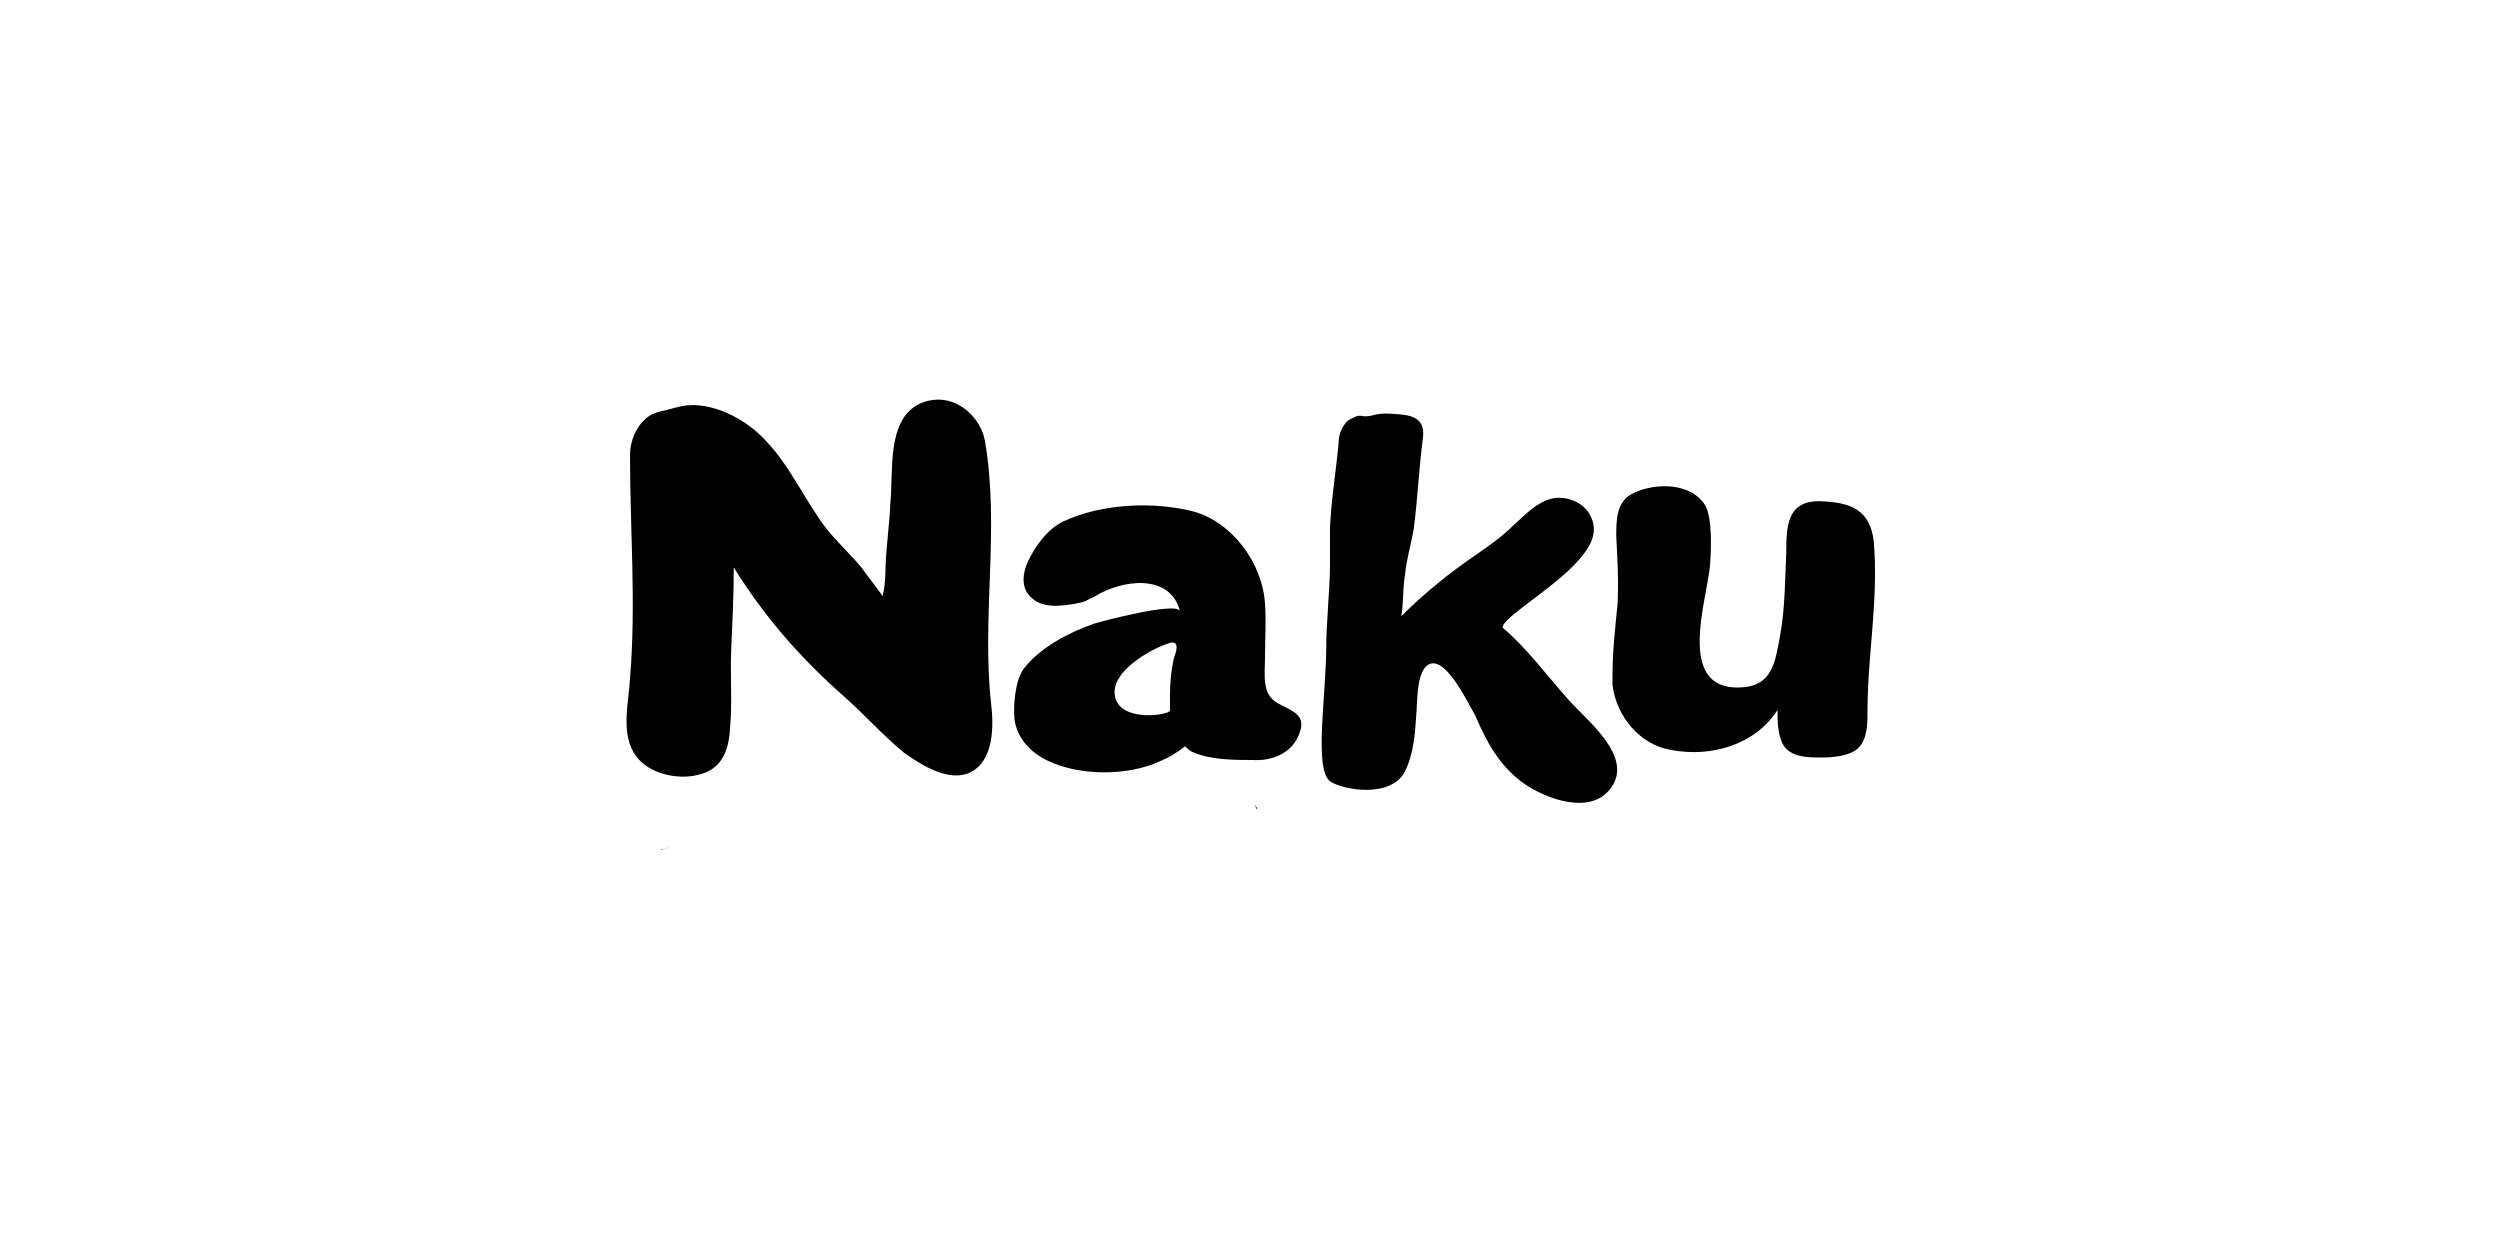 <?xml version="1.0" encoding="utf-8"?>
<!-- Generator: Adobe Illustrator 27.5.0, SVG Export Plug-In . SVG Version: 6.00 Build 0)  -->
<svg version="1.1" id="Capa_1" xmlns="http://www.w3.org/2000/svg" xmlns:xlink="http://www.w3.org/1999/xlink" x="0px" y="0px"
	 width="200px" height="100px" viewBox="0 0 200 100" style="enable-background:new 0 0 200 100;" xml:space="preserve">
<style type="text/css">
	.st0{fill:none;}
</style>
<g>
	<rect class="st0" width="200" height="100"/>
	<g>
		<path d="M79.3,56.4c-0.8-7,0.7-14.1-0.5-21.1c-0.3-1.8-2.1-3.6-4.2-3.3c-3.4,0.5-3.2,4.5-3.3,7c0,0.6-0.1,1.3-0.1,1.9
			c-0.1,1.1-0.2,2.3-0.3,3.4c-0.1,1.1,0,2.3-0.3,3.4c0-0.1-1.5-2-1.6-2.2c-0.9-1.1-1.9-2-2.8-3.1c-1.8-2.3-2.9-5-4.9-7.1
			c-1.5-1.7-4.4-3.3-6.8-2.8c-0.5,0.1-1.1,0.3-1.6,0.4c-0.4,0.1-0.7,0.2-1,0.4c-1,0.7-1.5,2-1.5,3.1c0,6,0.5,11.9,0,17.9
			c-0.1,1.9-0.8,4.5,0.5,6.2c1,1.4,3.3,1.9,4.9,1.5c1.9-0.4,2.5-1.9,2.6-3.7c0.2-2.1,0-4.3,0.1-6.4c0.1-2.2,0.2-4.3,0.2-6.5
			c2.5,4,5.3,7.2,8.8,10.3c1.6,1.4,3.1,3.1,4.8,4.5c1.4,1,3.6,2.4,5.3,1.6C79.5,60.9,79.5,58.1,79.3,56.4z"/>
		<path d="M95.5,60.2c1.4,0.6,3.3,0.6,4.7,0.6c1.5,0.1,3.1-0.5,3.7-2c0.7-1.6-0.5-1.9-1.6-2.5c-1.4-0.7-1.1-2.3-1.1-3.7
			c0-1.5,0.1-2.9,0-4.3c-0.2-3.3-2.7-6.6-5.8-7.4c-3.2-0.8-7.3-0.6-10.3,0.8c-1.3,0.6-2.3,2-2.9,3.3c-0.4,0.9-0.5,2,0.2,2.7
			c0.9,1,2.4,0.8,3.6,0.6c0.4-0.1,0.7-0.1,1-0.3c0.2-0.1,0.4-0.2,0.6-0.3c2.1-1.3,6-1.9,6.8,1.2c-0.2-0.8-6.3,0.8-6.9,1
			c-2,0.7-4.3,1.9-5.6,3.6c-0.7,0.9-0.9,3.2-0.7,4.3c0.3,1.4,1.3,2.4,2.5,3c2.6,1.3,6.5,1.3,9.1,0.1c0.7-0.3,1.4-0.7,2-1.2
			C95,59.9,95.2,60.1,95.5,60.2z M89.2,55.7c-0.4-1.9,2.7-3.7,4.2-4.2c0.2-0.1,0.6-0.2,0.7,0.1c0.1,0.3-0.1,0.8-0.2,1.1
			c-0.2,0.9-0.3,1.9-0.3,2.8c0,0.4,0,0.9,0,1.4c-0.1,0-0.2,0.1-0.2,0.1C92.2,57.4,89.5,57.4,89.2,55.7z"/>
		<path d="M121.8,62.6c1.8,1.3,5.5,2.7,7.1,0.4c1.8-2.5-2-5.4-3.4-7c-1.8-2-3.3-4.1-5.3-5.8c0-0.8,4.2-3.2,6.1-5.4
			c0.8-0.9,1.6-2.1,1-3.4c-0.5-1.2-2-1.8-3.2-1.5c-1.2,0.3-2.1,1.3-3,2.1c-0.9,0.9-1.9,1.6-2.9,2.3c-2.2,1.5-4.2,3.1-6.1,5
			c0.2-1.1,0.1-2.2,0.3-3.3c0.1-1.2,0.5-2.5,0.7-3.7c0.3-2.3,0.4-4.6,0.7-7c0.2-1.2-0.1-1.9-1.4-2.1c-0.8-0.1-1.8-0.2-2.5,0
			c-0.3,0.1-0.5,0.1-0.8,0.1c-0.5-0.1-0.6,0-1,0.2c-0.2,0.1-0.4,0.2-0.5,0.4c-0.3,0.4-0.5,0.9-0.5,1.4c-0.2,2.3-0.6,4.6-0.7,6.9
			c0,1,0,2,0,3.1c0,1.5-0.3,4.7-0.3,6.4c0,3.9-1,9.8,0.3,10.8c1,0.7,4.9,1.4,6-0.8c0.7-1.4,0.8-3,0.9-4.5c0.1-1,0-2.9,0.7-3.8
			c1.4-1.6,3.5,3,4,3.8C118.9,59.3,119.9,61.2,121.8,62.6z"/>
		<path d="M149.9,43.3c-0.3-2.5-1.8-3.1-4.2-3.2c-2.7-0.1-2.8,1.9-2.8,4.1c-0.1,2.3-0.1,4.5-0.5,6.7c-0.4,2.1-0.6,4-3.2,4.1
			c-5.2,0.2-2.6-7.1-2.4-9.8c0.1-1.2,0.2-3.8-0.4-4.8c-1.2-1.9-4.3-1.8-6-0.8c-1.1,0.7-1.1,2.1-1.1,3.3c0.1,1.9,0.2,3.7,0.1,5.5
			c-0.2,1.9-0.4,3.8-0.4,5.7c0,0.2,0,0.5,0,0.7c0.3,2.5,2.2,4.8,4.7,5.2c3.2,0.6,6.7-0.4,8.5-3.2c0,0.9,0,2.2,0.6,3
			c0.7,0.8,1.9,0.8,2.9,0.8c0.9,0,2.2-0.1,2.9-0.7c0.8-0.7,0.8-2,0.8-3C149.4,52.4,150.3,47.9,149.9,43.3z"/>
		<path d="M52.8,68c0.1,0,0.2,0,0.3-0.1c0.1,0,0.3-0.1,0.4-0.1L52.8,68z"/>
		<path d="M100.4,64.4c0,0.1,0.1,0.2,0.1,0.3c0,0,0,0,0.1,0L100.4,64.4z"/>
	</g>
</g>
</svg>
